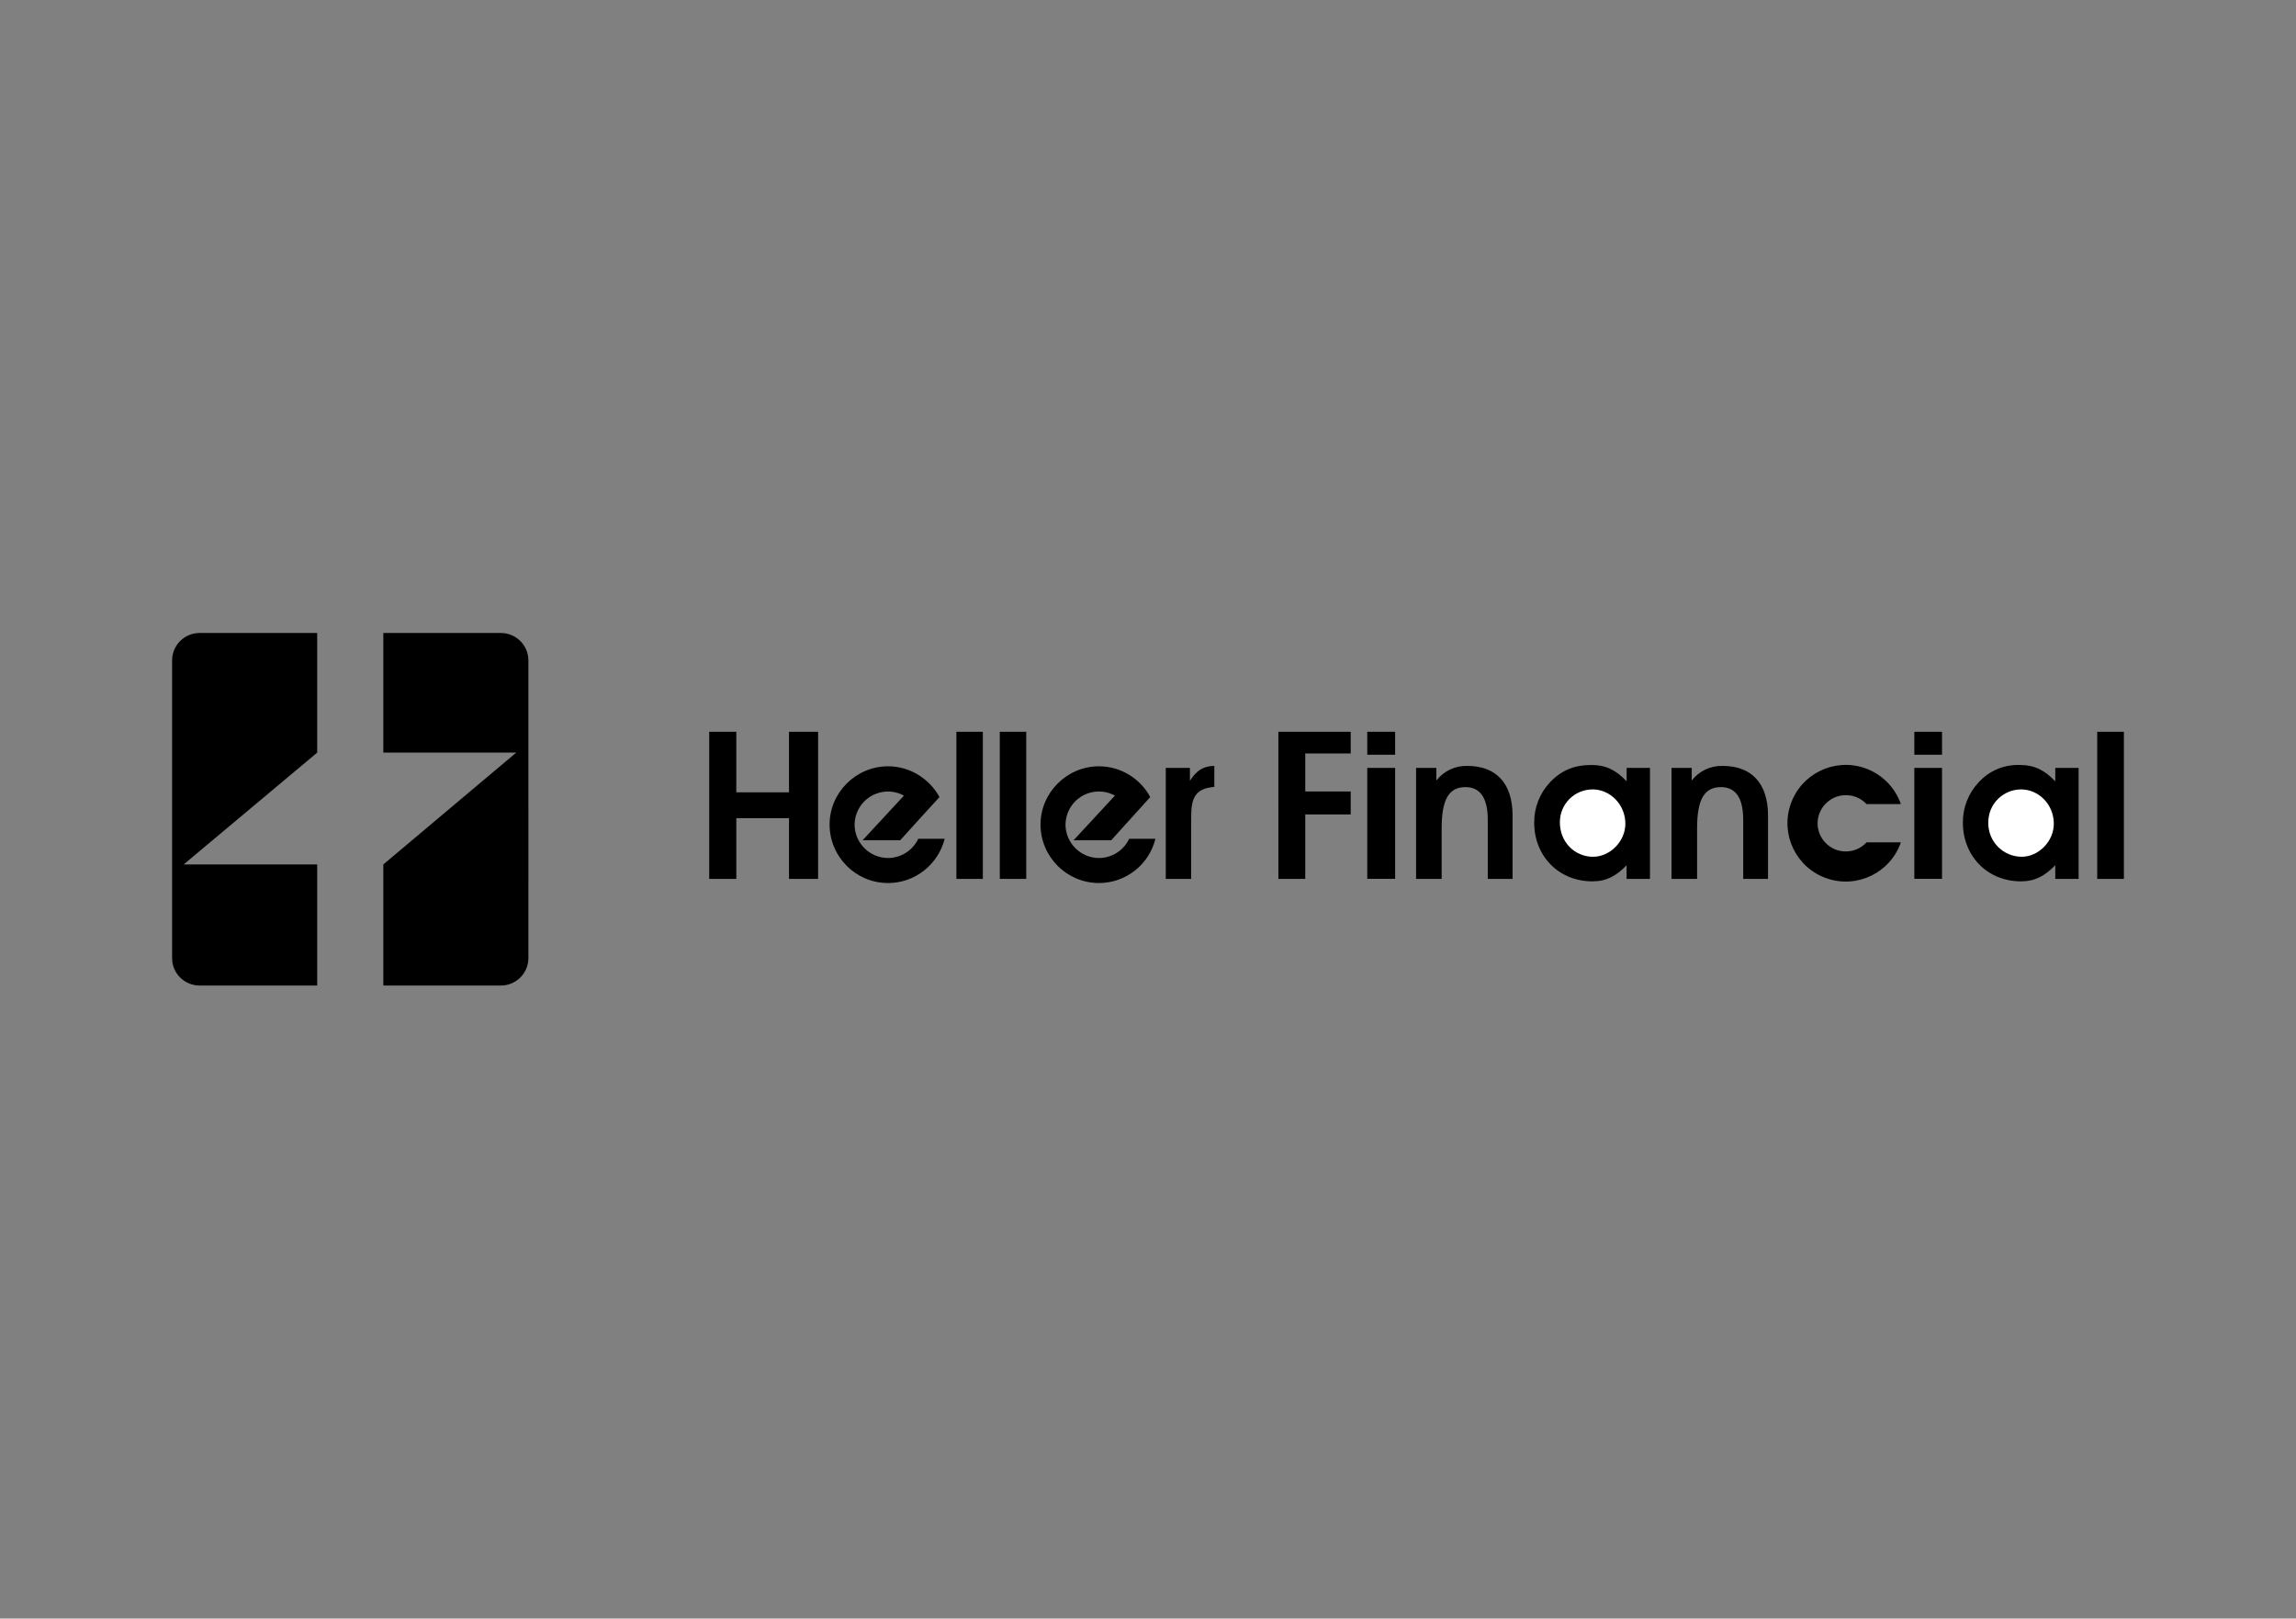 <?xml version="1.0" encoding="utf-8"?>
<!-- Generator: Adobe Illustrator 26.5.0, SVG Export Plug-In . SVG Version: 6.00 Build 0)  -->
<svg version="1.0" id="katman_1" xmlns="http://www.w3.org/2000/svg" xmlns:xlink="http://www.w3.org/1999/xlink" x="0px" y="0px"
	 viewBox="0 0 2940.89 2073.33" style="enable-background:new 0 0 2940.89 2073.33;" xml:space="preserve">
<rect x="0" y="0" width="2940.89" height="2073.33" fill="#808080" stroke="none"/>
<style type="text/css">
	.st0{fill:#FFFFFF;}
</style>
<path d="M2434.78,1030.05h-43.94c-13.71-14.62-36.68-15.36-51.3-1.65c-7.2,6.75-11.33,16.14-11.46,26
	c-0.06,19.98,16.08,36.23,36.06,36.29c10.14,0.03,19.83-4.19,26.71-11.65h43.94c-13.53,38.98-56.1,59.61-95.08,46.08
	c-38.98-13.53-59.61-56.1-46.08-95.08c13.53-38.98,56.1-59.61,95.08-46.08C2410.31,991.47,2427.29,1008.45,2434.78,1030.05z
	 M1423.32,1076.34h-48.18l52.94-57.18c-20.72-11.34-46.71-3.74-58.05,16.98c-3.37,6.16-5.17,13.06-5.25,20.08
	c0,23.53,19.35,42.88,42.88,42.88c16.54-0.07,31.58-9.63,38.65-24.59h33.65c-8.24,33.24-38.05,56.6-72.3,56.65
	c-41.33-0.06-74.82-33.55-74.89-74.89c0-40.77,33.65-74.65,74.89-74.65c28.3,0,53.24,16.12,65.65,39.41
	C1456.91,1039.28,1439.97,1057.81,1423.32,1076.34L1423.32,1076.34z M1153.08,1076.34h-48.18l52.94-57.18
	c-20.74-11.31-46.71-3.66-58.02,17.07c-3.35,6.14-5.14,13-5.22,19.99c0,23.53,19.35,42.88,42.88,42.88
	c16.54-0.07,31.58-9.63,38.65-24.59h33.88c-8.24,32.53-37.59,56.65-72.53,56.65c-41.33-0.06-74.82-33.55-74.89-74.89
	c0-40.77,33.59-74.65,74.89-74.65c28.3,0,53.18,16.12,65.89,39.41C1186.67,1039.28,1169.72,1057.81,1153.08,1076.34L1153.08,1076.34
	z M943.13,1125.82v-77.77h67.47v77.77h37.3V937.4h-37.3v77.53h-67.47V937.4h-34.71v188.42H943.13z M2686.27,937.4h34.18v188.48
	h-34.18V937.4z M1280.61,937.4h33.88v188.48h-33.88V937.4z M1225.02,937.4h33.88v188.48h-33.88V937.4z M1525.74,1125.82v-79.42
	c0-24.59,5.53-36.53,29.65-38.35v-26.94c-14.59,0.24-22.77,6.12-31.24,19.06v-16.47h-30.94v142.12H1525.74L1525.74,1125.82z
	 M1637.45,1125.82h34.41v-82.53h58.24v-29.41h-58.24v-48.71h58.24V937.4h-92.65L1637.45,1125.82z M2452.02,983.69h35.47v142.12
	h-35.47V983.69z M2452.02,937.4h35.47v29.41h-35.47V937.4z M1751.28,983.69h35.71v142.12h-35.71V983.69z M1751.28,937.4h35.71v29.41
	h-35.71V937.4z M2173.77,1125.82v-64.83c0-36.53,9-52.71,30.47-52.71c17.77,0,28.59,12.18,28.59,41.83v75.71h31.77v-81.18
	c0-41.06-20.94-63.53-58-63.53c-15.48-0.48-30.25,6.5-39.71,18.77v-16.18h-25.88v142.12H2173.77L2173.77,1125.82z M1846.58,1125.82
	v-64.83c0-36.53,9-52.71,30.47-52.71c17.71,0,28.59,12.18,28.59,41.83v75.71h31.77v-81.18c0-41.06-20.88-63.53-57.94-63.53
	c-15.48-0.46-30.24,6.51-39.71,18.77v-16.18h-25.94v142.12H1846.58z M2632.56,1125.82h29.88V983.69h-29.88v17.18
	c-13.47-14.06-26.24-20.94-45.53-20.94c-19.85-0.72-39.02,7.33-52.41,22c-13.27,14-20.59,32.6-20.41,51.88
	c0,42.65,31.24,75.18,74.42,75.18c18,0,30.47-6.88,43.94-20.65L2632.56,1125.82L2632.56,1125.82z M2083.53,1125.82h29.88V983.69
	h-29.88v17.18c-13.47-14.06-25.94-20.94-45.3-20.94c-21.71,0-38.35,6.88-52.71,22c-13.27,14-20.59,32.6-20.41,51.88
	c0,42.65,31.24,75.18,74.65,75.18c18,0,30.47-6.88,43.71-20.65v17.47H2083.53z M406.28,1107.35H235.27L406.28,964.1V810.86H255.62
	c-19.34,0-35.05,15.61-35.18,34.94v381.72c0,19.3,15.88,34.94,35.18,34.94h150.65L406.28,1107.35L406.28,1107.35z M490.99,810.86
	V964.1h170.24l-170.24,143.24v155.12h150.36c19.44,0.13,35.31-15.5,35.47-34.94V845.8c-0.16-19.44-16.03-35.07-35.47-34.94H490.99z"
	/>
<path class="st0" d="M2546.79,1053.34c0-23.82,19.29-42.12,42.06-42.12c22.24,0,41.83,19.06,41.83,43.94
	c0,22.77-19.59,42.35-41.3,42.35c-23.72-0.19-42.79-19.56-42.61-43.28C2546.78,1053.94,2546.78,1053.64,2546.79,1053.34z
	 M1998,1053.34c0-23.82,19.06-42.12,42.06-42.12c22,0,41.83,19.06,41.83,43.94c0,22.77-19.82,42.35-41.3,42.35
	C2017.35,1097.52,1998,1079.05,1998,1053.34z"/>
</svg>
